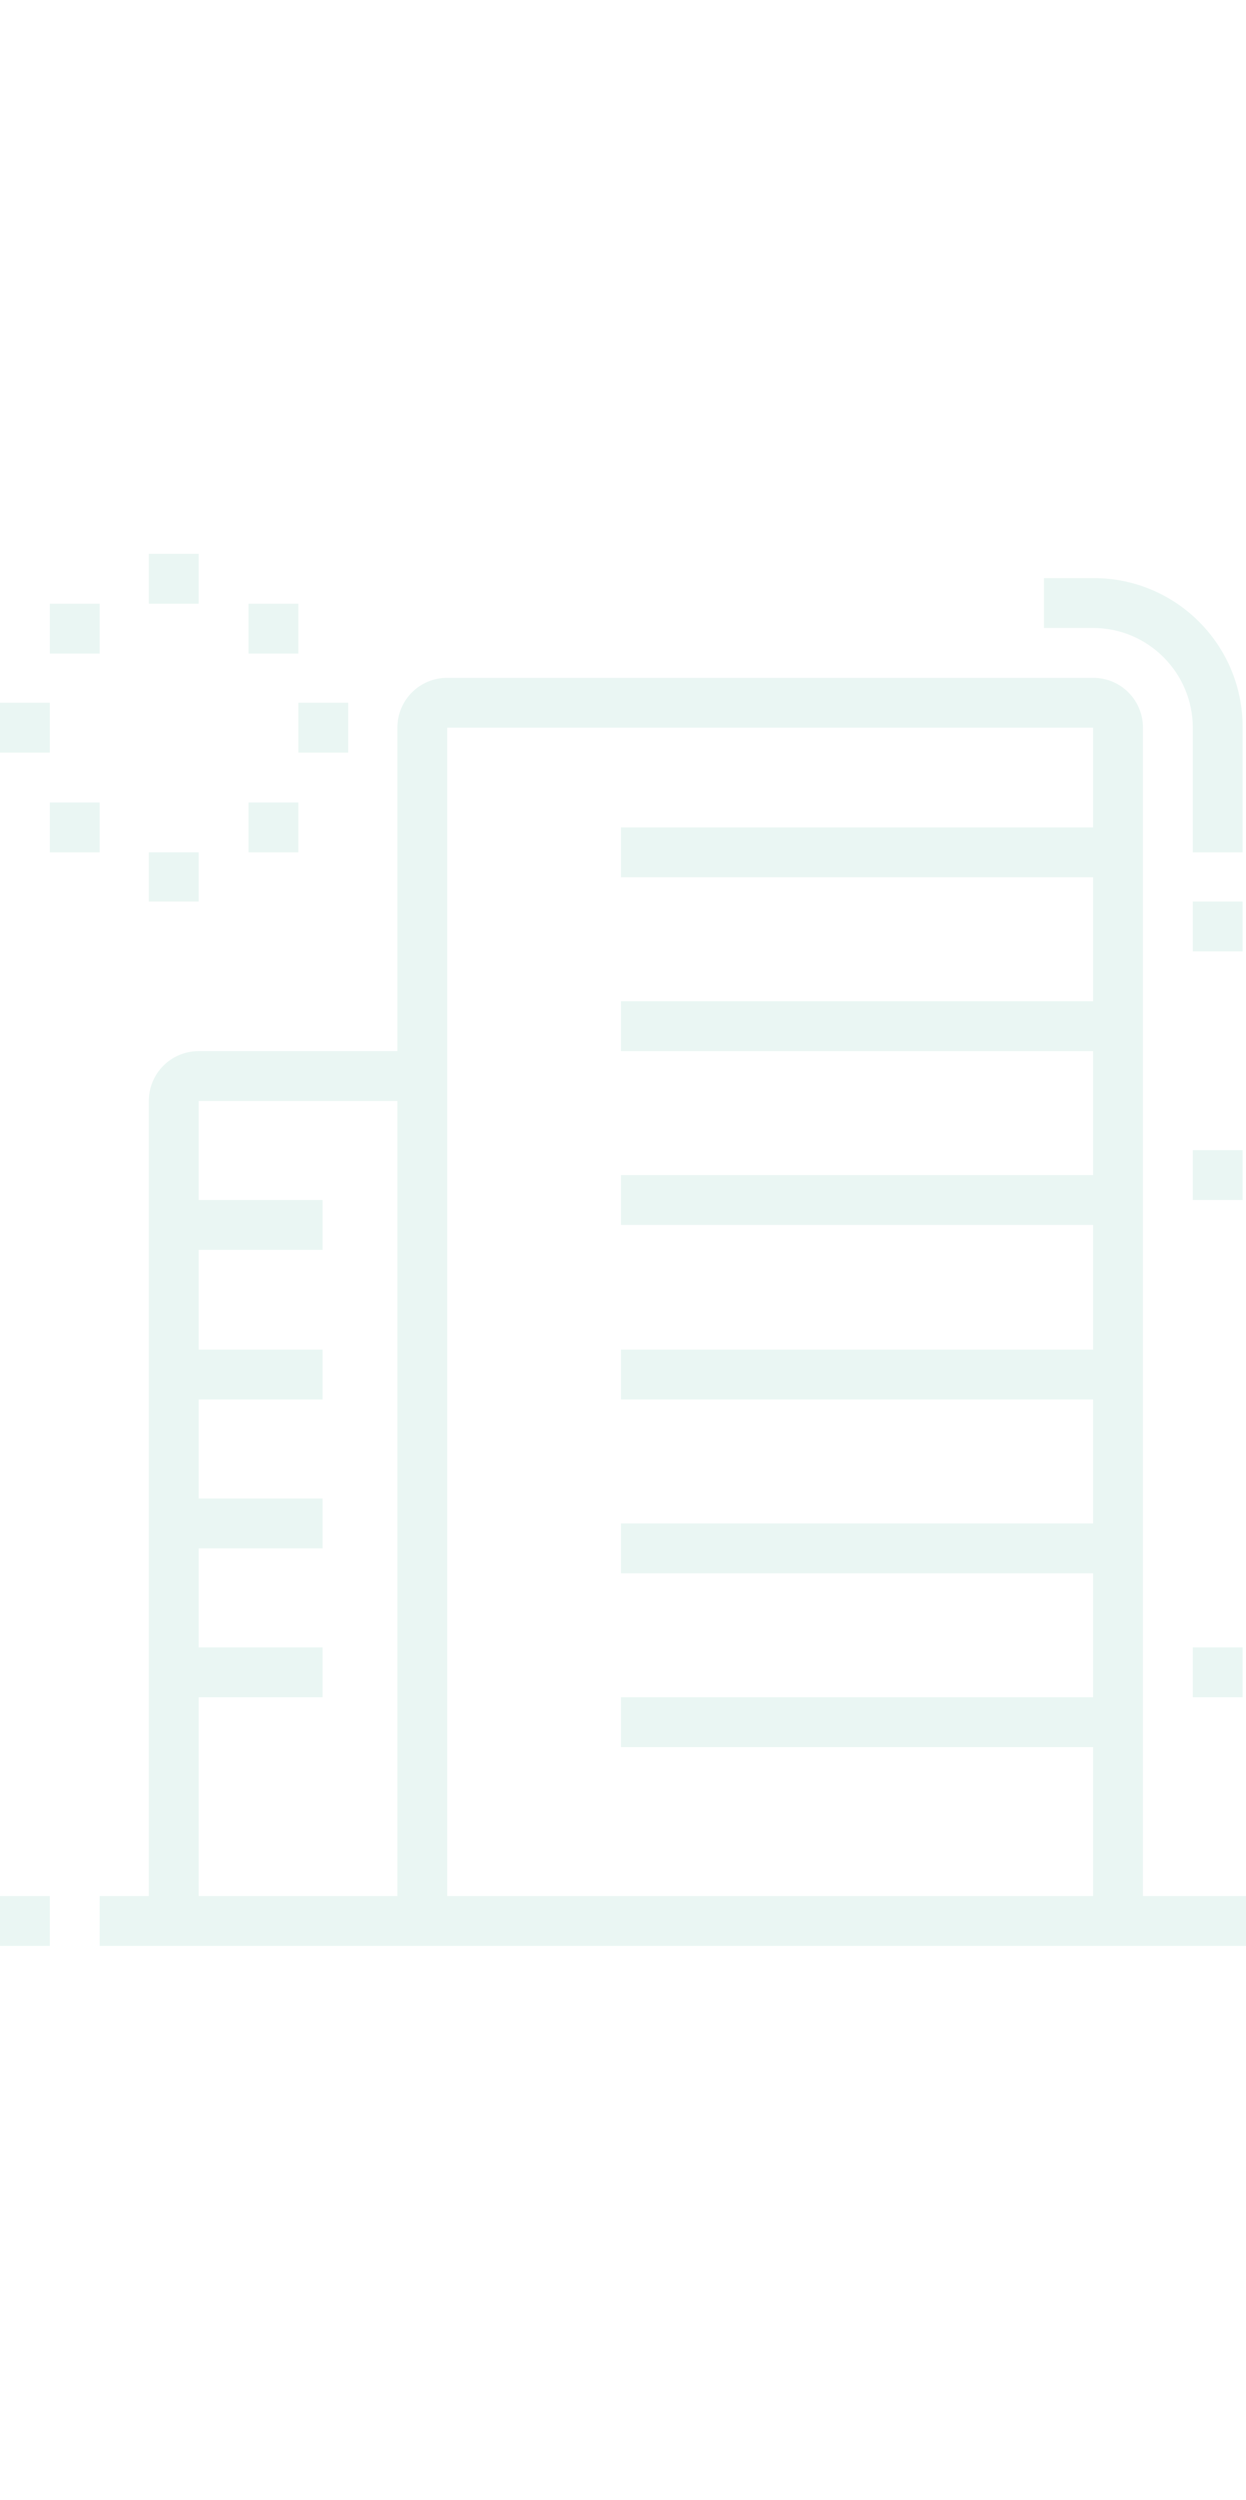 <?xml version="1.0" encoding="utf-8"?>
<!-- Generator: Adobe Illustrator 24.1.0, SVG Export Plug-In . SVG Version: 6.00 Build 0)  -->
<svg version="1.1" id="Layer_1" xmlns="http://www.w3.org/2000/svg" xmlns:xlink="http://www.w3.org/1999/xlink" x="0px" y="0px"
	 width="185px" height="371px" viewBox="0 0 185 371" style="enable-background:new 0 0 185 371;" xml:space="preserve">
<style type="text/css">
	.st0{opacity:0.1;}
	.st1{fill:#25A880;}
</style>
<g class="st0">
	<rect x="92.2" y="122.8" class="st1" width="73.8" height="7.4"/>
	<rect x="92.2" y="148.6" class="st1" width="73.8" height="7.4"/>
	<rect x="92.2" y="174.4" class="st1" width="73.8" height="7.4"/>
	<rect x="92.2" y="200.3" class="st1" width="73.8" height="7.4"/>
	<rect x="92.2" y="226.1" class="st1" width="73.8" height="7.4"/>
	<rect x="92.2" y="251.9" class="st1" width="73.8" height="7.4"/>
	<rect x="177.1" y="133.8" class="st1" width="7.4" height="7.4"/>
	<path class="st1" d="M184.5,126.5h-7.4V108c0-8.1-6.6-14.8-14.8-14.8H155v-7.4h7.4c12.2,0,22.1,9.9,22.1,22.1V126.5z"/>
	<path class="st1" d="M169.7,285.1h-7.4V108H66.4v177.1H59V108c0-4.1,3.3-7.4,7.4-7.4h95.9c4.1,0,7.4,3.3,7.4,7.4V285.1z"/>
	<rect x="14.8" y="281.4" class="st1" width="195.5" height="7.4"/>
	<rect y="281.4" class="st1" width="7.4" height="7.4"/>
	<path class="st1" d="M29.5,285.1h-7.4V163.4c0-4.1,3.3-7.4,7.4-7.4h33.2v7.4H29.5V285.1z"/>
	<rect x="25.8" y="178.1" class="st1" width="22.1" height="7.4"/>
	<rect x="25.8" y="200.3" class="st1" width="22.1" height="7.4"/>
	<rect x="25.8" y="222.4" class="st1" width="22.1" height="7.4"/>
	<rect x="25.8" y="244.5" class="st1" width="22.1" height="7.4"/>
	<g>
		<polygon class="st1" points="184.5,244.5 177.1,244.5 177.1,251.9 184.5,251.9 184.5,244.5 		"/>
		<polygon class="st1" points="184.5,170.7 177.1,170.7 177.1,178.1 184.5,178.1 184.5,170.7 		"/>
	</g>
	<g>
		<polygon class="st1" points="29.5,82.2 22.1,82.2 22.1,89.6 29.5,89.6 29.5,82.2 		"/>
		<polygon class="st1" points="44.3,89.6 36.9,89.6 36.9,97 44.3,97 44.3,89.6 		"/>
		<polygon class="st1" points="7.4,104.3 0,104.3 0,111.7 7.4,111.7 7.4,104.3 		"/>
		<polygon class="st1" points="51.7,104.3 44.3,104.3 44.3,111.7 51.7,111.7 51.7,104.3 		"/>
		<polygon class="st1" points="29.5,126.5 22.1,126.5 22.1,133.8 29.5,133.8 29.5,126.5 		"/>
		<polygon class="st1" points="14.8,119.1 7.4,119.1 7.4,126.5 14.8,126.5 14.8,119.1 		"/>
		<polygon class="st1" points="44.3,119.1 36.9,119.1 36.9,126.5 44.3,126.5 44.3,119.1 		"/>
		<polygon class="st1" points="14.8,89.6 7.4,89.6 7.4,97 14.8,97 14.8,89.6 		"/>
	</g>
</g>
</svg>
